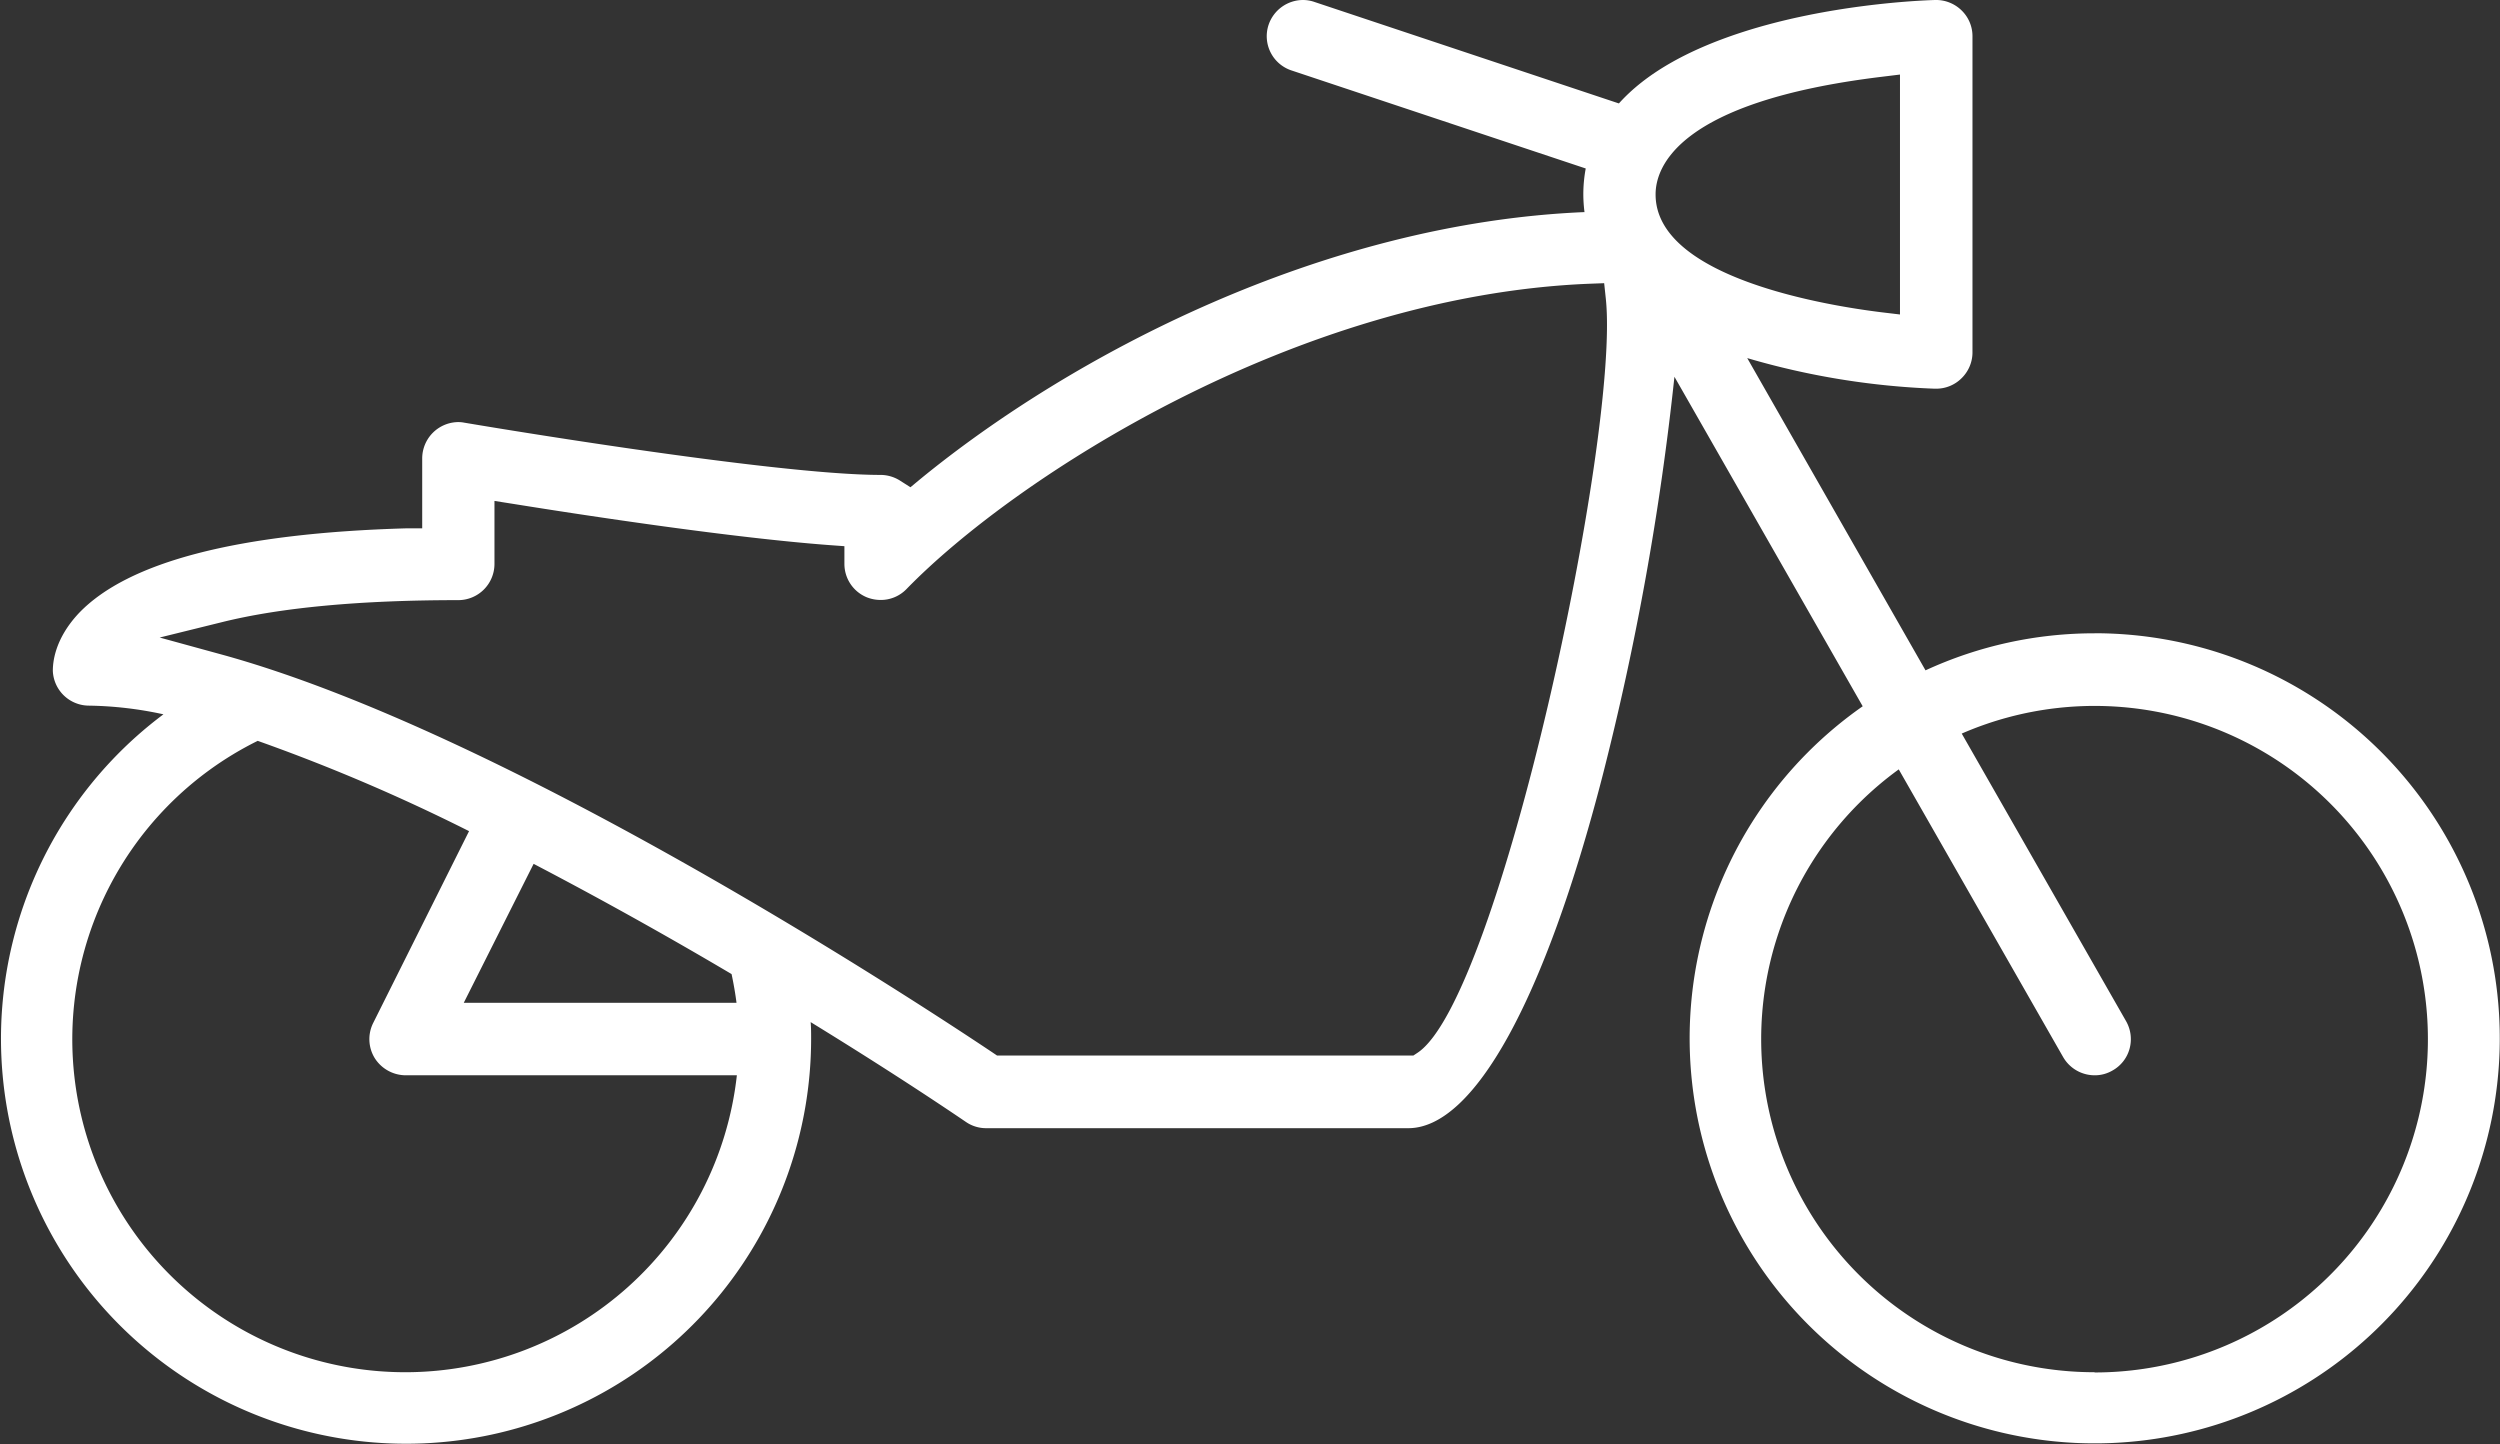 <svg xmlns="http://www.w3.org/2000/svg" viewBox="0 0 425.86 246.06"><rect x="0" y="0" width="425.86" height="246.06" fill="#333333" stroke="none"/><defs><style>.cls-1{fill:#fff;}</style></defs><g id="Layer_2" data-name="Layer 2"><g id="Capa_1" data-name="Capa 1"><path class="cls-1" d="M356.78,107.88A68.59,68.59,0,0,0,328,114.19L297.63,61a130.36,130.36,0,0,0,31.89,5.21h.28a6.1,6.1,0,0,0,4.29-1.73A6.17,6.17,0,0,0,336,60.1V6.16a6.12,6.12,0,0,0-1.9-4.43A6.21,6.21,0,0,0,329.66,0h-.05c-2.95.09-18.37.79-32.94,5.52q-14.18,4.62-20.9,12.1L223.9.33A6,6,0,0,0,222,0a6.21,6.21,0,0,0-5.89,4.19A6.14,6.14,0,0,0,220,12L270.12,28.7a23.78,23.78,0,0,0-.41,4.43,24.15,24.15,0,0,0,.2,3C225.27,38,182.49,60.52,156.67,81.69L155.09,83l-1.73-1.1a6.21,6.21,0,0,0-3.36-1c-18.52,0-70.37-8.81-70.91-8.9a5.36,5.36,0,0,0-1.06-.1,6.2,6.2,0,0,0-6.11,6.17V90L69.17,90c-28.57.82-47.31,5.67-55.7,14.41C9.14,109,9,113.14,9,114.29a6.17,6.17,0,0,0,6.16,5.91,63.49,63.49,0,0,1,12.68,1.48A69,69,0,1,0,138.17,177s0,0,0,0v0c0-.95,0-1.92-.08-2.89,10.49,6.44,19.66,12.39,26.44,17a6.06,6.06,0,0,0,3.45,1.07H239.9c11.18,0,23.23-21.85,33.08-60a478.12,478.12,0,0,0,12.25-68l32.07,56.13a69,69,0,1,0,39.48-12.44ZM320.47,13.09l3.18-.39V53.57l-3.18-.38c-9-1.11-38.45-5.81-38.45-20.06C282,28.51,285.77,17.32,320.47,13.09ZM69.09,233.75A56.71,56.71,0,0,1,43.9,126.2a313.48,313.48,0,0,1,36,15.38L63.58,174.24a6.17,6.17,0,0,0,.25,6,6.28,6.28,0,0,0,5.26,2.93h56.43A56.84,56.84,0,0,1,69.09,233.75Zm55.53-67.82c.36,1.7.64,3.32.84,4.89H79L90.9,147.15l2.32,1.22C103.9,154,114.6,160,124.62,165.93Zm116.84,13.41-.71.47h-70.9l-.71-.48c-13.45-9-83-54.58-131.48-67.86L27.2,108.6,37.73,106c10.05-2.51,23.62-3.77,40.35-3.77a6.17,6.17,0,0,0,6.15-6.16V85.33l3.29.52c13,2.09,37.33,5.77,53.7,7l2.62.19v3a6.15,6.15,0,0,0,3.82,5.71,6.46,6.46,0,0,0,2.36.45,6.09,6.09,0,0,0,4.4-1.86c18.48-19,66.36-49.94,116.18-52l2.66-.1.28,2.64C276,73.92,255.41,170.12,241.46,179.34Zm115.32,54.41a56.75,56.75,0,0,1-33.34-102.69l28,49a6.2,6.2,0,0,0,5.37,3.11,5.94,5.94,0,0,0,3.05-.82,6.06,6.06,0,0,0,2.9-3.71,6.17,6.17,0,0,0-.59-4.68l-28-49a56.77,56.77,0,1,1,22.64,108.83Z"/></g></g></svg>